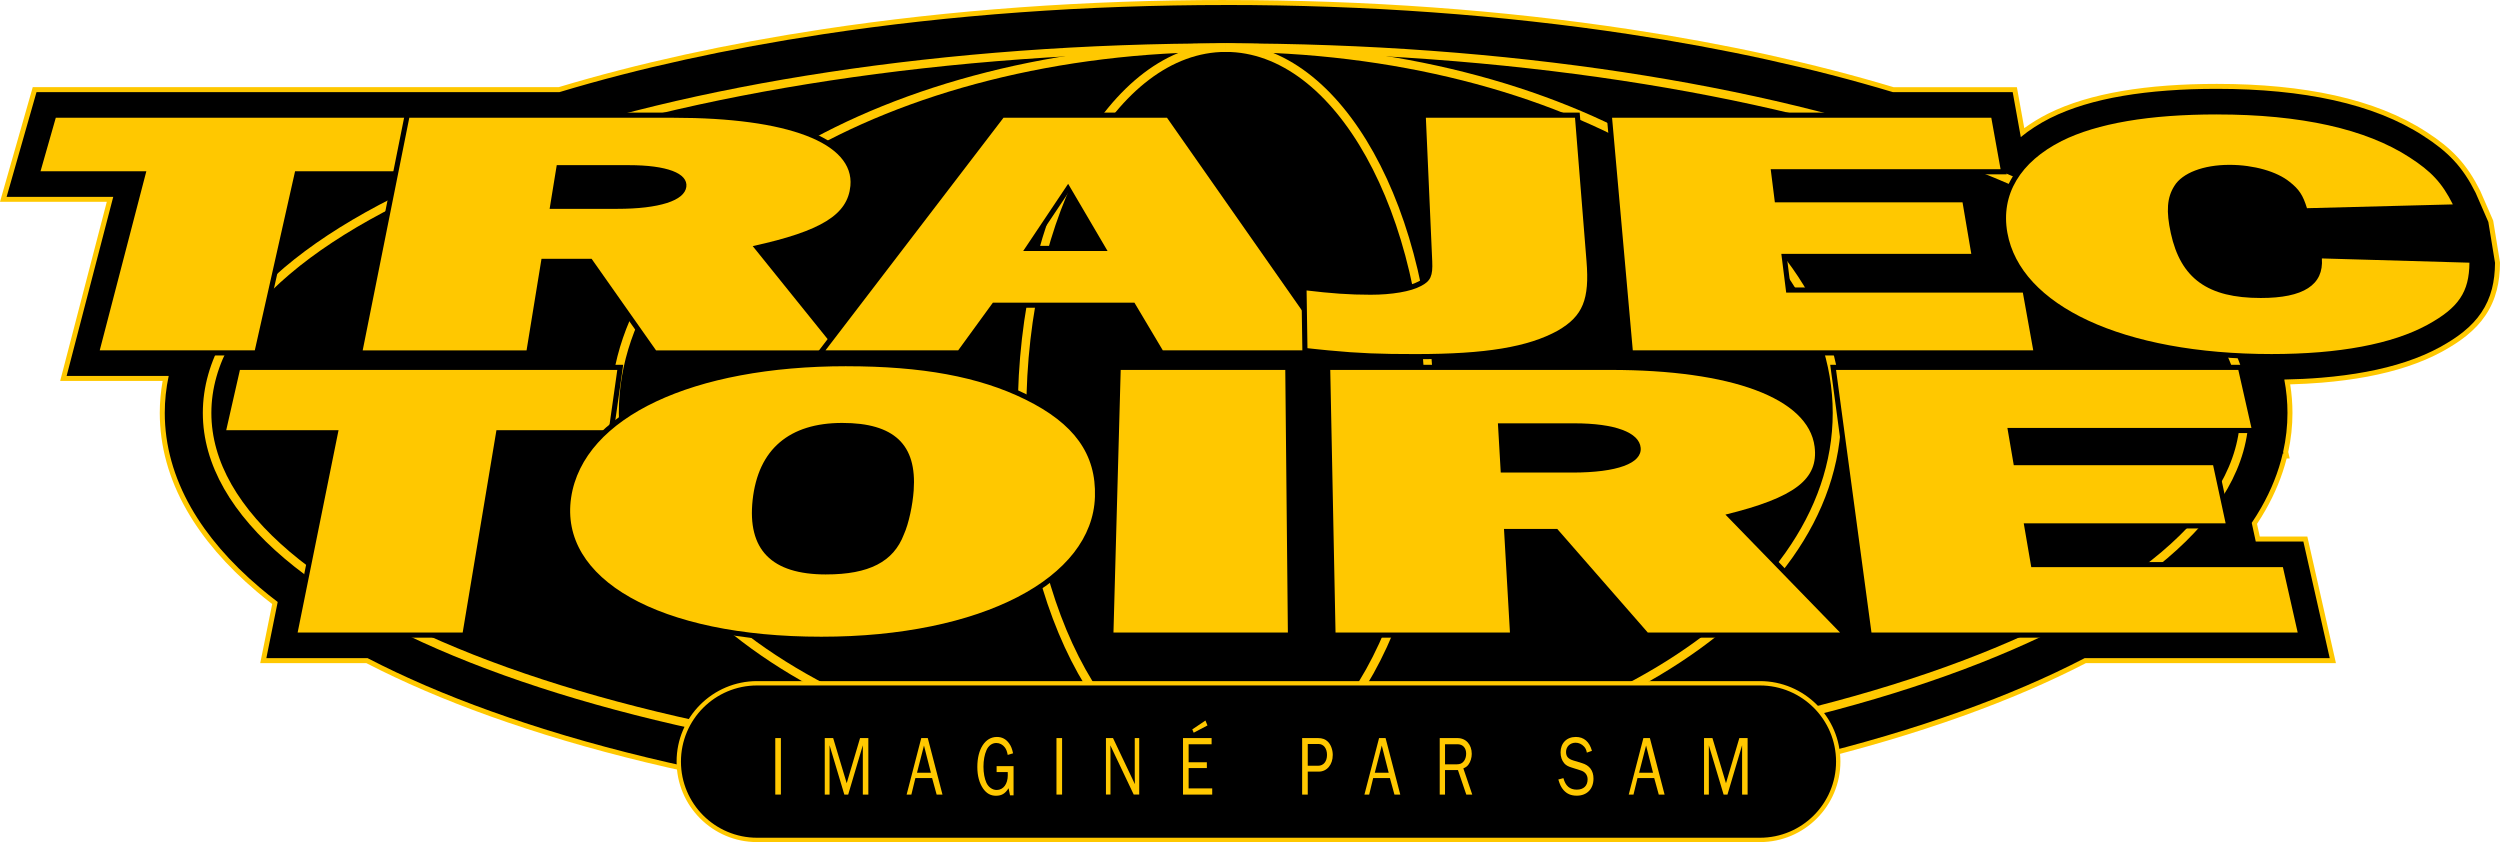 <?xml version="1.0" encoding="UTF-8"?><svg id="Calque_2" xmlns="http://www.w3.org/2000/svg" viewBox="0 0 1147.88 386.65"><defs><style>.cls-1{isolation:isolate;}.cls-2{fill:#ffc800;}.cls-3{fill:none;stroke:#ffc800;stroke-miterlimit:10;stroke-width:3.92px;}</style></defs><g id="TRAJECTOIRE"><path d="M562.98,378.07c-64.18,0-126.48-4.51-185.17-13.42-57.02-8.65-108.34-21.07-152.56-36.93-20.86-7.48-39.96-15.69-56.75-24.4h-47.59l5.35-26.46c-2.68-2.06-5.25-4.13-7.65-6.17-13.79-11.69-24.51-24.15-31.85-37.02-8.11-14.22-12.23-29.05-12.23-44.08,0-5.28.52-10.6,1.54-15.84H29.1l21.41-82.24H1.52l14.38-50.37h240.77c36.53-11,77.29-19.95,121.14-26.6,58.69-8.9,120.99-13.42,185.17-13.42s126.48,4.51,185.17,13.42c43.85,6.65,84.61,15.6,121.14,26.6h55.8l3.55,19.7c3.63-2.81,7.72-5.38,12.17-7.63,4.73-2.37,10-4.43,15.72-6.17,5.5-1.67,11.58-3.07,18.06-4.18,6.33-1.08,13.21-1.9,20.44-2.44,7.14-.53,14.83-.8,22.83-.8,10,0,19.58.44,28.49,1.3,9,.87,17.56,2.2,25.44,3.96,8.03,1.79,15.56,4.06,22.39,6.76,7.02,2.77,13.47,6.07,19.19,9.79,2.91,1.87,5.39,3.64,7.58,5.39,2.47,1.97,4.64,3.97,6.61,6.1,2.03,2.19,3.85,4.5,5.56,7.09,1.59,2.4,3.1,5.03,4.61,8.05l5.89,13.52,3.11,19v.1c-.04,4.52-.51,8.5-1.45,12.15-1.07,4.17-2.73,7.88-5.06,11.34-2.22,3.29-5.01,6.27-8.51,9.09-2.98,2.4-6.54,4.73-10.89,7.12-4.72,2.58-10.05,4.86-15.84,6.78-5.59,1.85-11.75,3.42-18.31,4.65-6.43,1.21-13.4,2.12-20.71,2.73-5.01.41-10.31.69-15.77.81.82,4.71,1.24,9.49,1.24,14.24,0,5.98-.66,12.01-1.97,17.92l.42,1.84h-.85c-2.02,8.24-5.32,16.42-9.83,24.32-1.25,2.2-2.63,4.42-4.11,6.63l1.55,7.2h21.85l12.62,55.82h-113.66c-16.8,8.71-35.89,16.92-56.75,24.4-44.22,15.86-95.55,28.28-152.56,36.93-58.69,8.9-120.99,13.42-185.17,13.42Z"/><path class="cls-2" d="M562.98,2.29c64.12,0,126.37,4.51,185,13.4,44,6.67,84.59,15.6,121.14,26.61h55.01l3.72,20.64c3.92-3.23,8.44-6.15,13.48-8.7l.05-.02c4.62-2.31,9.83-4.36,15.49-6.07,5.46-1.65,11.49-3.05,17.92-4.14,6.29-1.07,13.14-1.89,20.33-2.42,7.11-.53,14.77-.8,22.75-.8,9.96,0,19.5.44,28.38,1.3,8.96.87,17.47,2.19,25.3,3.94,7.97,1.77,15.45,4.03,22.21,6.7,6.95,2.74,13.33,6,18.99,9.69,2.87,1.85,5.33,3.59,7.49,5.32,2.43,1.94,4.55,3.89,6.49,5.98,1.99,2.14,3.77,4.41,5.45,6.94,1.57,2.36,3.05,4.95,4.54,7.93,1.94,4.44,3.87,8.89,5.81,13.33,1.02,6.26,2.04,12.51,3.07,18.77-.04,4.43-.5,8.32-1.41,11.88-1.04,4.04-2.64,7.64-4.9,10.98-2.16,3.2-4.87,6.09-8.28,8.84-2.93,2.36-6.44,4.65-10.72,7.01-4.67,2.55-9.92,4.8-15.65,6.7-5.54,1.84-11.65,3.39-18.16,4.61-6.39,1.2-13.31,2.11-20.59,2.71-5.43.45-11.14.73-17.05.84.97,5.08,1.46,10.21,1.46,15.35,0,6.01-.67,12-2,17.92l.16.69h-.32c-1.97,8.44-5.28,16.77-9.92,24.89-1.33,2.33-2.78,4.66-4.33,6.96l1.85,8.58h21.86l12.1,53.53h-112.51c-16.85,8.75-35.83,16.92-56.86,24.46-44.14,15.83-95.4,28.24-152.35,36.88-58.63,8.89-120.88,13.4-185,13.4s-126.37-4.51-185-13.4c-56.95-8.64-108.2-21.04-152.35-36.88-21.03-7.54-40.01-15.71-56.86-24.46h-46.47l5.21-25.78c-2.83-2.16-5.56-4.35-8.17-6.56-13.69-11.6-24.32-23.96-31.6-36.72-8.01-14.04-12.08-28.68-12.08-43.51,0-5.7.6-11.37,1.8-16.99H30.59l21.41-82.24H3.04l13.72-48.07h240.07c36.55-11.01,77.15-19.94,121.14-26.61,58.63-8.89,120.88-13.4,185-13.4M562.98,0c-64.24,0-126.6,4.52-185.34,13.43-43.84,6.65-84.59,15.59-121.14,26.59H15.03l-.47,1.66L.83,89.75l-.83,2.92h49.03l-20.66,79.37-.75,2.87h47.05c-.87,4.87-1.31,9.81-1.31,14.7,0,15.23,4.16,30.25,12.38,44.65,7.41,12.99,18.22,25.55,32.11,37.33,2.24,1.9,4.63,3.83,7.12,5.76l-4.93,24.38-.56,2.75h48.72c16.79,8.68,35.84,16.87,56.65,24.33,44.28,15.88,95.69,28.32,152.78,36.98,58.75,8.91,121.1,13.43,185.34,13.43s126.6-4.52,185.34-13.43c57.09-8.66,108.49-21.1,152.78-36.98,20.81-7.46,39.86-15.65,56.65-24.33h114.81l-.63-2.8-12.1-53.53-.4-1.79h-21.84l-1.26-5.82c1.39-2.1,2.69-4.21,3.88-6.29,4.4-7.71,7.67-15.69,9.73-23.74h1.39l-.63-2.8-.04-.19c1.29-5.91,1.94-11.94,1.94-17.92,0-4.37-.35-8.77-1.04-13.12,5.01-.14,9.88-.4,14.52-.78,7.36-.61,14.36-1.53,20.83-2.74,6.61-1.24,12.82-2.82,18.46-4.69,5.85-1.94,11.24-4.25,16.02-6.86,4.41-2.42,8.02-4.79,11.06-7.23,3.6-2.9,6.46-5.95,8.75-9.34,2.41-3.56,4.11-7.39,5.22-11.69.96-3.74,1.45-7.81,1.48-12.43v-.2s-.03-.19-.03-.19l-1.53-9.38-1.53-9.38-.05-.28-.11-.26-2.55-5.85-3.26-7.48-.02-.06-.03-.05c-1.53-3.06-3.06-5.74-4.68-8.17-1.75-2.63-3.61-5-5.67-7.23-2.02-2.18-4.22-4.21-6.74-6.22-2.23-1.78-4.74-3.56-7.68-5.46-5.77-3.76-12.3-7.09-19.39-9.89-6.88-2.72-14.47-5.01-22.56-6.81-7.92-1.76-16.52-3.1-25.58-3.98-8.95-.87-18.57-1.31-28.6-1.31-8.03,0-15.75.27-22.92.8-7.27.54-14.18,1.36-20.55,2.45-6.52,1.11-12.65,2.53-18.2,4.21-5.78,1.75-11.12,3.84-15.85,6.21l-.06.03c-3.91,1.98-7.55,4.2-10.85,6.62l-3.05-16.92-.34-1.88h-56.59c-36.54-10.99-77.29-19.94-121.14-26.59-58.75-8.91-121.1-13.43-185.34-13.43h0Z"/><path class="cls-3" d="M562.82,357.35c-258.32,0-467.73-75.1-467.73-167.74S304.5,21.87,562.82,21.87"/><path class="cls-3" d="M562.82,357.35c-154.99,0-280.64-75.1-280.64-167.74,0-92.64,125.65-167.74,280.64-167.74"/><path class="cls-3" d="M562.82,357.35c-51.66,0-93.55-75.1-93.55-167.74s41.88-167.74,93.55-167.74"/><path class="cls-3" d="M562.82,357.35c51.66,0,93.55-75.1,93.55-167.74s-41.88-167.74-93.55-167.74"/><path class="cls-3" d="M562.82,357.35c154.99,0,280.64-75.1,280.64-167.74,0-92.64-125.65-167.74-280.64-167.74"/><path class="cls-3" d="M562.82,357.35c258.32,0,467.73-75.1,467.73-167.74S821.14,21.87,562.82,21.87"/><g class="cls-1"><path d="M118.87,163.22H42.75l21.41-82.24H15.5l8.36-29.28h166.95l-5.87,29.28h-47.57l-18.5,82.24ZM48.83,158.52h66.28l18.5-82.24h47.48l3.98-19.88H27.4l-5.67,19.88h48.51l-21.41,82.24Z"/><polyline class="cls-2" points="187.94 54.06 25.62 54.06 18.61 78.63 67.19 78.63 45.79 160.87 116.99 160.87 135.49 78.63 183.01 78.63 187.94 54.06"/><path d="M300.01,163.22l-29.6-42.06h-19.78l-6.86,42.06h-80.1l22.34-111.51h123.22c13.07,0,24.97.72,35.35,2.13,10.34,1.4,19.21,3.5,26.37,6.23,7.38,2.82,12.98,6.33,16.66,10.44,3.95,4.42,5.69,9.48,5.17,15.05-.35,3.77-1.48,7.04-3.47,10-2,2.98-4.84,5.59-8.67,7.96-3.7,2.29-8.32,4.36-14.13,6.32-4.72,1.59-10.21,3.11-16.72,4.62l34.72,43.1-.74.97h.39v4.7h-84.17ZM283.26,93.55c4.73,0,9.05-.23,12.84-.68,3.66-.43,6.83-1.07,9.41-1.9,2.42-.78,4.29-1.7,5.55-2.75,1.05-.87,1.62-1.76,1.74-2.72.12-.88-.13-1.62-.76-2.35-.8-.92-2.21-1.77-4.08-2.48-2.1-.79-4.77-1.41-7.94-1.83-3.3-.44-7.11-.66-11.35-.66h-31.04l-2.5,15.37h28.14Z"/><path class="cls-2" d="M252.36,95.9l3.27-20.07h33.04c4.39,0,8.29.23,11.66.68s6.2,1.11,8.46,1.96,3.95,1.91,5.02,3.14,1.53,2.64,1.32,4.2-1.08,2.98-2.57,4.22-3.62,2.31-6.33,3.17-6.01,1.54-9.85,2-8.23.69-13.11.69h-30.9M309.23,54.06h-121.3l-4.92,24.58-16.48,82.24h75.24l6.86-42.06h23l29.6,42.06h82.95-5.15l2.51-3.28-35.93-44.6c7.89-1.73,14.57-3.5,20.17-5.39,5.58-1.88,10.09-3.89,13.65-6.09,3.55-2.2,6.16-4.59,7.95-7.27s2.77-5.61,3.08-8.9c.46-4.96-1.13-9.4-4.59-13.27s-8.75-7.14-15.74-9.81c-6.98-2.66-15.64-4.72-25.84-6.1-10.19-1.38-21.91-2.1-35.03-2.1"/><path d="M532.57,163.22l-13.04-21.91h-62.45l-15.94,21.91h-66.88l85.33-111.51h77.46l65.38,93.39.19,12.64c.17.02.35.04.52.06.84.09,1.66.18,2.47.26.81.08,1.6.17,2.37.24.78.08,1.54.15,2.29.23l-.22,4.69h-77.48ZM504.44,112.9l-14.13-24.08-16.11,24.08h30.24Z"/><path class="cls-2" d="M469.8,115.25l20.64-30.85,18.1,30.85h-38.74M535.83,54.06h-75.07l-79.23,103.53-2.51,3.28h60.93l15.94-21.91h64.98l13.04,21.91h76.14c-.75-.07-1.52-.15-2.3-.23s-1.57-.16-2.38-.24-1.63-.17-2.48-.26-1.7-.19-2.58-.28l-.21-14-64.27-91.8"/><path d="M649.94,164.91c-4.28,0-7.94-.02-11.19-.08-3.51-.06-6.69-.14-9.74-.27-3.12-.13-6.17-.3-9.3-.52-3.09-.22-6.33-.49-9.88-.84-.75-.07-1.52-.15-2.3-.23s-1.58-.16-2.39-.25c-.81-.08-1.64-.17-2.49-.26-.84-.09-1.71-.19-2.59-.28l-2.06-.23-.47-31.27,2.67.32c2.81.34,5.34.62,7.75.86,2.54.25,4.91.45,7.23.61,2.39.17,4.68.29,7.01.37,2.36.08,4.69.12,7.11.12s4.68-.09,6.9-.26c2.18-.17,4.25-.43,6.17-.75,1.89-.32,3.62-.72,5.13-1.18,1.48-.45,2.73-.94,3.73-1.48l.06-.03c1-.5,1.75-.98,2.29-1.46.49-.44.84-.91,1.09-1.47.28-.61.46-1.38.55-2.35.1-1.02.12-2.27.04-3.93l-3.03-68.35h73.09l5.45,68.06c.37,4.63.42,8.47.16,11.75-.29,3.57-.96,6.6-2.04,9.27-1.12,2.74-2.69,5.13-4.8,7.3-1.98,2.03-4.48,3.91-7.64,5.74l-.04.03c-3.62,1.99-7.5,3.65-11.85,5.05-4.4,1.42-9.17,2.54-14.58,3.44-5.39.89-11.27,1.53-17.97,1.96-6.59.42-13.81.63-22.07.63ZM602.63,157.74c.17.02.35.04.52.06.84.09,1.66.18,2.47.26.81.08,1.6.17,2.37.24.78.08,1.54.15,2.29.23,3.52.34,6.71.61,9.77.83,3.09.22,6.09.39,9.16.51,3,.12,6.15.21,9.62.26,3.23.05,6.86.07,11.12.07,8.16,0,15.29-.2,21.77-.62,6.54-.42,12.27-1.04,17.5-1.91,5.18-.86,9.73-1.93,13.9-3.27,4.05-1.31,7.65-2.84,11.01-4.68,2.78-1.61,4.94-3.23,6.61-4.94,1.68-1.73,2.93-3.62,3.82-5.79.9-2.21,1.46-4.79,1.71-7.87.24-3.02.19-6.62-.16-11l-5.11-63.73h-63.84l2.81,63.44c.08,1.89.06,3.36-.06,4.61-.15,1.48-.46,2.73-.95,3.81-.52,1.17-1.26,2.16-2.24,3.04-.87.78-1.92,1.46-3.3,2.16-1.27.68-2.8,1.29-4.56,1.82-1.69.51-3.61.95-5.69,1.31-2.05.35-4.27.62-6.59.81-2.34.18-4.78.28-7.26.28s-4.85-.04-7.27-.13c-2.38-.08-4.73-.21-7.17-.38-2.37-.16-4.77-.37-7.37-.62-1.66-.16-3.37-.35-5.18-.55l.32,21.75Z"/><path class="cls-2" d="M723.16,54.06h-68.47l2.92,65.89c.07,1.66.07,3.07-.05,4.27s-.36,2.21-.75,3.08-.94,1.6-1.67,2.26-1.66,1.24-2.81,1.82c-1.15.62-2.55,1.17-4.16,1.66s-3.43.9-5.41,1.24-4.12.6-6.38.78-4.63.27-7.08.27-4.82-.04-7.19-.12c-2.36-.08-4.71-.21-7.09-.37s-4.8-.37-7.3-.62-5.08-.53-7.8-.86l.19,12.51.21,14c.88.1,1.74.19,2.58.28s1.67.18,2.48.26,1.6.17,2.38.24,1.54.15,2.3.23c3.49.34,6.71.61,9.82.83s6.14.39,9.23.52c3.09.13,6.26.21,9.68.27s7.07.07,11.15.07c8.08,0,15.35-.2,21.92-.62s12.44-1.06,17.74-1.94,10-1.99,14.24-3.35c4.24-1.36,8.01-2.98,11.44-4.87,2.89-1.68,5.25-3.41,7.14-5.35s3.3-4.07,4.31-6.54,1.61-5.28,1.88-8.57.19-7.02-.16-11.37l-5.28-65.89"/><path d="M936.38,163.22h-188.84l-9.93-111.51h178.66l5.11,28.34h-105.71l1.32,10.5h86.08l4.82,28.35h-87.34l1.65,13.09h108.54l5.63,31.23ZM751.85,158.52h178.91l-3.94-21.83h-108.76l-2.83-22.49h87.1l-3.22-18.95h-86.26l-2.5-19.9h105.41l-3.42-18.94h-169.59l9.1,102.11Z"/><polyline class="cls-2" points="914.31 54.06 740.18 54.06 749.7 160.87 933.57 160.87 928.79 134.34 820.13 134.34 817.9 116.55 905.12 116.55 901.1 92.9 814.93 92.9 813.02 77.7 918.57 77.7 914.31 54.06"/><path d="M1042.97,164.91c-16.9,0-32.83-1.36-47.34-4.05-14.25-2.64-26.96-6.52-37.77-11.53-10.84-5.03-19.63-11.13-26.12-18.14-6.65-7.18-10.81-15.22-12.37-23.89-.83-4.63-.87-9.16-.11-13.48.75-4.28,2.28-8.38,4.56-12.2,2.25-3.77,5.24-7.29,8.89-10.48,3.63-3.16,7.95-6.02,12.86-8.51,4.15-2.08,8.87-3.92,14.02-5.48,5.08-1.54,10.73-2.84,16.77-3.87,6-1.02,12.55-1.8,19.45-2.31,6.88-.51,14.3-.77,22.05-.77,9.65,0,18.9.42,27.47,1.25,8.58.83,16.71,2.1,24.17,3.76,7.49,1.67,14.49,3.78,20.8,6.27,6.37,2.52,12.21,5.49,17.34,8.84,2.6,1.68,4.81,3.24,6.74,4.78,2.06,1.64,3.84,3.28,5.45,5.03,1.64,1.77,3.12,3.65,4.51,5.75,1.35,2.03,2.64,4.3,3.96,6.92l1.65,3.3-72.45,1.88-.53-1.7c-.46-1.48-.89-2.7-1.33-3.71-.44-1.03-.91-1.92-1.43-2.71-.52-.79-1.11-1.52-1.82-2.24-.7-.72-1.55-1.47-2.6-2.29l-.03-.03c-1.28-1.04-2.86-2.02-4.69-2.9-1.86-.89-3.95-1.67-6.21-2.31-2.3-.66-4.75-1.16-7.28-1.51-2.6-.36-5.27-.54-7.93-.54-2.82,0-5.54.22-8.09.64-2.48.41-4.77,1.02-6.82,1.8-2,.76-3.74,1.69-5.17,2.74-1.38,1.02-2.46,2.15-3.19,3.35l-.03.04c-.76,1.18-1.33,2.38-1.75,3.68-.43,1.33-.69,2.73-.81,4.3-.12,1.61-.08,3.35.13,5.32.2,1.98.57,4.15,1.11,6.64,1.09,5.02,2.62,9.18,4.66,12.71,2.03,3.52,4.52,6.31,7.62,8.55,3.13,2.26,6.79,3.89,11.2,5,4.45,1.11,9.52,1.65,15.51,1.65,4.73,0,8.87-.36,12.31-1.07,3.33-.69,6.07-1.72,8.15-3.06,1.98-1.28,3.37-2.81,4.24-4.69.88-1.89,1.23-4.19,1.03-6.81l-.19-2.6,72.65,2.09-.02,2.3c-.03,3.66-.4,6.8-1.12,9.61-.77,2.99-1.94,5.62-3.59,8.06-1.63,2.41-3.72,4.63-6.39,6.78-2.5,2.01-5.56,4-9.36,6.09-4.16,2.27-8.89,4.3-14.08,6.01-5.14,1.7-10.84,3.15-16.94,4.29-6.07,1.14-12.67,2.01-19.63,2.58-6.95.57-14.39.86-22.13.86ZM1017.87,54.89c-7.63,0-14.94.26-21.71.76-6.76.5-13.15,1.26-19.01,2.26-5.85,1-11.3,2.26-16.2,3.74-4.9,1.48-9.36,3.23-13.27,5.18-4.55,2.3-8.55,4.95-11.89,7.85-3.28,2.86-5.95,6-7.94,9.34-1.98,3.32-3.31,6.89-3.97,10.61-.66,3.78-.63,7.76.11,11.84,1.39,7.77,5.16,15.01,11.19,21.52,6.08,6.56,14.37,12.3,24.65,17.07,10.45,4.85,22.78,8.61,36.65,11.17,14.23,2.63,29.87,3.97,46.48,3.97,7.61,0,14.93-.28,21.75-.85,6.79-.56,13.24-1.41,19.15-2.52,5.89-1.11,11.38-2.5,16.33-4.14,4.92-1.63,9.39-3.54,13.3-5.67,3.55-1.95,6.39-3.79,8.67-5.63,2.3-1.85,4.08-3.73,5.44-5.75,1.34-1.99,2.3-4.15,2.93-6.6.47-1.84.77-3.88.9-6.18l-62.94-1.81c-.1,2.4-.6,4.59-1.5,6.54-1.24,2.67-3.24,4.92-5.95,6.66-2.57,1.66-5.85,2.91-9.75,3.71-3.75.78-8.21,1.17-13.26,1.17-6.38,0-11.82-.59-16.65-1.79-5-1.25-9.2-3.13-12.81-5.74-3.59-2.59-6.6-5.96-8.94-10.01-2.29-3.96-3.98-8.56-5.18-14.07-.58-2.66-.97-5.01-1.19-7.16-.23-2.25-.28-4.26-.14-6.15.14-1.95.48-3.71,1.03-5.4.54-1.68,1.28-3.23,2.25-4.75,1.05-1.72,2.54-3.29,4.4-4.67,1.77-1.3,3.88-2.43,6.28-3.35,2.34-.9,4.94-1.59,7.73-2.05,2.81-.47,5.79-.71,8.86-.71,2.87,0,5.75.19,8.56.58,2.75.38,5.42.93,7.93,1.65,2.52.72,4.86,1.59,6.95,2.6,2.16,1.04,4.05,2.21,5.61,3.48,1.21.95,2.2,1.83,3.05,2.69.92.94,1.7,1.91,2.38,2.95.67,1.03,1.27,2.15,1.82,3.44.32.75.63,1.56.95,2.48l61.43-1.6c-.63-1.12-1.27-2.15-1.91-3.12-1.26-1.89-2.58-3.58-4.05-5.16-1.45-1.57-3.07-3.05-4.94-4.55-1.8-1.44-3.88-2.91-6.36-4.51-4.88-3.18-10.43-6.01-16.51-8.41-6.08-2.4-12.84-4.44-20.1-6.05-7.27-1.62-15.21-2.85-23.6-3.66-8.43-.82-17.52-1.23-27.02-1.23Z"/><path class="cls-2" d="M1017.87,52.54c-7.73,0-15.03.26-21.88.76-6.86.51-13.27,1.27-19.23,2.29-5.96,1.02-11.46,2.29-16.49,3.81s-9.58,3.3-13.64,5.33c-4.77,2.42-8.91,5.16-12.38,8.18-3.48,3.03-6.29,6.35-8.41,9.91-2.13,3.57-3.56,7.39-4.26,11.4s-.68,8.27.11,12.66c1.49,8.32,5.51,15.95,11.78,22.71s14.87,12.73,25.39,17.61c10.57,4.9,23.08,8.74,37.21,11.35,14.17,2.62,29.92,4.01,46.91,4.01,7.71,0,15.04-.29,21.94-.85,6.9-.57,13.37-1.42,19.39-2.55s11.56-2.53,16.63-4.21c5.06-1.68,9.63-3.63,13.68-5.84,3.57-1.96,6.55-3.88,9.01-5.86s4.41-4.03,5.91-6.26,2.57-4.63,3.26-7.33,1.02-5.67,1.04-9.05l-67.75-1.95c.23,3.04-.19,5.7-1.24,7.97-1.06,2.28-2.76,4.17-5.1,5.68s-5.33,2.64-8.95,3.39-7.89,1.12-12.78,1.12c-6.07,0-11.41-.56-16.08-1.72-4.66-1.17-8.64-2.94-12.01-5.37-3.36-2.43-6.1-5.5-8.28-9.28s-3.79-8.21-4.92-13.39c-.55-2.52-.93-4.8-1.15-6.9s-.26-3.99-.13-5.74c.13-1.75.43-3.35.92-4.85.48-1.5,1.15-2.89,2-4.22.91-1.49,2.2-2.84,3.81-4.02s3.54-2.21,5.72-3.04,4.63-1.49,7.28-1.93,5.49-.67,8.48-.67c2.81,0,5.58.19,8.25.56s5.22.9,7.61,1.58,4.6,1.51,6.58,2.46,3.72,2.02,5.16,3.19c1.1.86,2.03,1.67,2.84,2.5s1.49,1.67,2.1,2.59,1.14,1.93,1.63,3.07.95,2.44,1.42,3.95l66.98-1.74c-1.24-2.49-2.49-4.68-3.81-6.67s-2.72-3.78-4.28-5.46c-1.55-1.68-3.26-3.24-5.2-4.79s-4.09-3.06-6.55-4.65c-5.03-3.28-10.68-6.15-16.92-8.62-6.23-2.46-13.05-4.52-20.45-6.16s-15.35-2.88-23.88-3.71c-8.52-.83-17.61-1.24-27.25-1.24"/><path d="M214.43,292.79h-80.65l18.79-92.91h-51.64l7.36-32.38h177.85l-4.59,32.38h-51.62l-15.5,92.91ZM139.53,288.09h70.92l15.5-92.91h51.52l3.26-22.98H112.04l-5.22,22.98h51.5l-18.79,92.91Z"/><polyline class="cls-2" points="283.43 169.85 110.16 169.85 103.87 197.53 155.44 197.53 136.66 290.44 212.44 290.44 227.94 197.53 279.51 197.53 283.43 169.85"/><path d="M377.1,294.7c-18.43,0-35.49-1.61-50.71-4.79-14.89-3.11-27.71-7.66-38.09-13.52-10.45-5.89-18.21-12.99-23.07-21.08-4.98-8.31-6.78-17.45-5.34-27.17,1.42-9.61,5.75-18.49,12.86-26.41,6.79-7.56,16.04-14.12,27.48-19.52,11.25-5.3,24.47-9.4,39.31-12.18,15.03-2.82,31.55-4.25,49.11-4.25,8.72,0,17,.31,24.62.92,7.71.62,15.06,1.56,21.84,2.81,6.83,1.26,13.36,2.89,19.41,4.83,6.07,1.95,11.89,4.29,17.31,6.96,5.75,2.83,10.79,5.91,14.96,9.14,4.26,3.3,7.81,6.91,10.55,10.73,2.77,3.86,4.82,8.09,6.1,12.57,1.27,4.44,1.82,9.3,1.66,14.45-.31,9.66-3.74,18.76-10.19,27.03-6.26,8.04-15.22,15.1-26.64,21.01-11.38,5.89-24.91,10.46-40.21,13.61-15.66,3.22-32.8,4.85-50.94,4.85ZM386.68,196.55c-5.78,0-11.03.72-15.58,2.14-4.47,1.39-8.36,3.48-11.56,6.21-3.21,2.74-5.82,6.19-7.75,10.26-1.99,4.19-3.3,9.13-3.89,14.67-.58,5.37-.37,10.11.63,14.07.97,3.86,2.73,7.1,5.21,9.64,2.52,2.57,5.89,4.54,10.04,5.84,4.28,1.35,9.5,2.03,15.51,2.03,4.77,0,9.07-.36,12.78-1.06,3.66-.69,6.89-1.75,9.6-3.15,2.68-1.38,4.89-3.08,6.74-5.18,1.84-2.09,3.27-4.52,4.37-7.42l.03-.07.03-.07c.51-1.1,1.01-2.46,1.49-4.04.46-1.52.9-3.2,1.29-5,.38-1.74.7-3.53.97-5.31.26-1.76.45-3.45.56-5.01.36-5,0-9.37-1.05-12.96-1.04-3.52-2.71-6.34-5.13-8.62-2.41-2.28-5.63-4.01-9.56-5.16-4.06-1.18-9.02-1.79-14.74-1.79Z"/><path class="cls-2" d="M379.29,263.76c-6.27,0-11.67-.71-16.21-2.14-4.54-1.43-8.2-3.57-11.01-6.44s-4.73-6.43-5.81-10.71-1.3-9.23-.69-14.9,2.01-11.01,4.11-15.43,4.88-8.09,8.35-11.04,7.6-5.18,12.39-6.67,10.22-2.24,16.28-2.24,11.09.62,15.4,1.88c4.31,1.26,7.81,3.16,10.51,5.7,2.71,2.56,4.63,5.77,5.77,9.66s1.52,8.5,1.14,13.8c-.12,1.62-.32,3.38-.58,5.19s-.6,3.66-1,5.47-.84,3.57-1.34,5.19-1.03,3.1-1.6,4.34c-1.19,3.13-2.78,5.83-4.81,8.14s-4.5,4.21-7.43,5.72c-2.94,1.51-6.34,2.63-10.24,3.37s-8.3,1.1-13.22,1.1M388.65,168.15c-17.68,0-34.02,1.46-48.67,4.21-14.69,2.75-27.73,6.81-38.74,12s-20.11,11.59-26.73,18.96-10.91,15.87-12.28,25.18.41,17.91,5.03,25.61,12.17,14.58,22.21,20.24,22.69,10.18,37.42,13.26c14.77,3.09,31.65,4.74,50.22,4.74s35.26-1.68,50.47-4.8c15.16-3.11,28.51-7.66,39.6-13.39,11.03-5.7,19.79-12.57,25.87-20.36,6.03-7.74,9.39-16.37,9.69-25.66.16-4.91-.35-9.47-1.57-13.73s-3.12-8.17-5.75-11.85c-2.62-3.66-5.97-7.06-10.08-10.24s-8.93-6.12-14.56-8.89c-5.34-2.63-10.98-4.91-16.99-6.83-5.99-1.92-12.35-3.5-19.12-4.75-6.76-1.25-13.94-2.17-21.6-2.78-7.65-.61-15.77-.91-24.43-.91"/><path d="M593.7,292.79h-84.86l3.45-125.28h80.19l1.23,125.28ZM513.67,288.09h75.29l-1.14-115.88h-70.96l-3.19,115.88Z"/><polyline class="cls-2" points="590.14 169.85 514.57 169.85 511.25 290.44 591.33 290.44 590.14 169.85"/><path d="M755.5,292.79l-41.57-47.57h-20.89l2.73,47.57h-84.87l-2.51-125.28h131.06c13.86,0,26.64.8,37.99,2.39,11.28,1.58,21.16,3.93,29.38,6.99,8.4,3.13,15.08,7.01,19.87,11.54,5.06,4.79,8.02,10.3,8.8,16.36.54,4.22.12,7.9-1.27,11.24-1.43,3.44-3.86,6.43-7.42,9.16-3.42,2.62-7.87,4.97-13.6,7.2-4.58,1.78-9.99,3.48-16.46,5.17l53.67,55.22h-94.91ZM721.89,214.64c5.02,0,9.55-.26,13.46-.76,3.77-.49,6.96-1.2,9.48-2.13,2.31-.85,4.01-1.85,5.05-2.97.85-.92,1.2-1.86,1.11-2.96-.11-1.19-.66-2.25-1.7-3.26-1.19-1.15-2.96-2.17-5.26-3.02-2.45-.91-5.46-1.61-8.95-2.09-3.61-.49-7.72-.74-12.22-.74h-32.58l1.03,17.92h30.6Z"/><path class="cls-2" d="M689.07,216.99l-1.3-22.62h35.07c4.67,0,8.86.26,12.54.76s6.85,1.25,9.45,2.21c2.61.96,4.65,2.15,6.08,3.53,1.43,1.39,2.25,2.97,2.41,4.74s-.43,3.36-1.72,4.76-3.3,2.6-5.97,3.58-6.01,1.74-9.98,2.25-8.57.78-13.76.78h-32.82M739.45,169.85h-128.66l2.42,120.58h80.08l-2.73-47.57h24.45l41.57,47.57h88.28l-52.63-54.15c7.97-1.95,14.64-3.95,20.13-6.08,5.48-2.13,9.78-4.39,13.03-6.87s5.43-5.18,6.68-8.2c1.25-3.01,1.58-6.33,1.11-10.04-.71-5.59-3.48-10.6-8.08-14.95-4.59-4.34-11.01-8.04-19.08-11.05-8.04-3-17.73-5.31-28.89-6.87-11.14-1.56-23.75-2.37-37.66-2.37"/><path d="M1057.93,292.79h-200.69l-16.89-125.28h189.26l7.08,31.32h-112.2l2.13,12.43h91.43l6.77,31.4h-92.82l2.64,15.41h115.44l7.85,34.73ZM861.34,288.09h190.7l-5.73-25.33h-115.65l-4.25-24.81h92.57l-4.74-22h-91.6l-3.74-21.83h111.9l-4.96-21.92h-180.13l15.62,115.88Z"/><polyline class="cls-2" points="1027.73 169.85 843.03 169.85 859.29 290.44 1054.99 290.44 1048.2 260.41 932.66 260.41 929.21 240.3 1021.91 240.3 1016.15 213.61 924.63 213.61 921.7 196.48 1033.75 196.48 1027.73 169.85"/></g><path d="M347.63,385.65c-19.83,0-35.96-16.13-35.96-35.96s16.13-35.96,35.96-35.96h460.45c19.83,0,35.96,16.13,35.96,35.96s-16.13,35.96-35.96,35.96h-460.45Z"/><path class="cls-2" d="M808.07,314.73c19.31,0,34.96,15.65,34.96,34.96h0c0,19.31-15.65,34.96-34.96,34.96h-460.45c-19.31,0-34.96-15.65-34.96-34.96h0c0-19.31,15.65-34.96,34.96-34.96h460.45M808.07,312.73h-460.45c-20.38,0-36.96,16.58-36.96,36.96s16.58,36.96,36.96,36.96h460.45c20.38,0,36.96-16.58,36.96-36.96s-16.58-36.96-36.96-36.96h0Z"/><path class="cls-2" d="M355.97,364.83v-25.94h2.58v25.94h-2.58Z"/><path class="cls-2" d="M396.17,364.83v-22.64l-6.72,22.64h-1.77l-6.78-22.64v22.64h-2.21v-25.94h3.86l6.22,20.73,6.13-20.73h3.8v25.94h-2.52Z"/><path class="cls-2" d="M430.06,364.83l-2.08-7.58h-7.68l-1.84,7.58h-2.18l6.72-25.94h2.99l6.75,25.94h-2.68ZM424.24,342.34l-3.2,12.45h6.38l-3.17-12.45Z"/><path class="cls-2" d="M465.38,365.18h-1.62l-.68-3.27c-1.49,2.45-3.17,3.46-5.79,3.46-2.46,0-4.36-1.09-5.91-3.31-1.74-2.53-2.64-5.91-2.64-9.92,0-8.25,3.61-13.77,8.99-13.77,2.36,0,4.23,1.01,5.63,3,.87,1.24,1.31,2.29,1.8,4.51l-2.46.74c-.37-1.79-.68-2.57-1.34-3.46-.96-1.28-2.36-2.02-3.89-2.02-1.96,0-3.64,1.24-4.54,3.34-.87,1.94-1.37,4.67-1.37,7.55s.5,5.48,1.34,7.35c.96,2.06,2.77,3.34,4.73,3.34,3.05,0,5.1-2.72,5.1-6.84,0-.39,0-.86-.03-1.4h-5.1v-2.72h7.78v13.42Z"/><path class="cls-2" d="M485.08,364.83v-25.94h2.58v25.94h-2.58Z"/><path class="cls-2" d="M520.55,364.83l-10.73-22.6c.03,1.94.06,2.72.06,3.34v19.25h-2.08v-25.94h3.24l10.05,21.16-.03-1.79c-.03-.97-.03-1.63-.03-1.91v-17.46h2.05v25.94h-2.52Z"/><path class="cls-2" d="M556.59,364.83h-13.41v-25.94h13.13v2.84h-10.55v8.28h8.37v2.65h-8.37v9.33h10.83v2.84ZM548.09,336.43l-.65-1.52,6.04-4.08.93,2.26-6.32,3.34Z"/><path class="cls-2" d="M597.88,364.83v-25.94h7.34c1.87,0,3.36.54,4.45,1.63,1.37,1.32,2.27,3.73,2.27,6.11,0,4.47-2.68,7.66-6.44,7.66h-5.04v10.54h-2.58ZM605.22,351.6c2.46,0,4.08-1.98,4.08-4.98s-1.59-5.02-3.89-5.02h-4.95v10h4.76Z"/><path class="cls-2" d="M640.26,364.83l-2.08-7.58h-7.68l-1.84,7.58h-2.18l6.72-25.94h2.99l6.75,25.94h-2.68ZM634.44,342.34l-3.2,12.45h6.38l-3.17-12.45Z"/><path class="cls-2" d="M673.25,364.83l-3.83-11.24h-5.94v11.24h-2.43v-25.94h8.15c3.89,0,6.56,2.96,6.56,7.27,0,1.71-.56,3.58-1.43,4.78-.62.89-1.21,1.32-2.43,1.87l4.08,12.02h-2.74ZM668.89,350.94c1.49,0,2.46-.43,3.24-1.44.68-.89,1.06-2.1,1.06-3.42,0-2.68-1.52-4.36-3.98-4.36h-5.72v9.22h5.41Z"/><path class="cls-2" d="M717.84,357.28c.96,3.58,2.96,5.29,6.13,5.29s4.98-1.79,4.98-4.75c0-1.98-1.15-3.46-3.17-4.08l-4.14-1.32c-1.71-.51-2.61-1.05-3.42-1.95-1.09-1.28-1.68-2.99-1.68-5.02,0-4.24,2.8-7.08,7-7.08,3.7,0,6.25,2.18,7.4,6.38l-2.33.82c-.28-1.36-.62-2.06-1.31-2.8-1.03-1.13-2.43-1.75-3.86-1.75-2.52,0-4.39,1.79-4.39,4.24,0,2.06.96,3.19,3.39,3.93l3.86,1.17c3.55,1.05,5.35,3.46,5.35,7.16,0,4.75-3.02,7.82-7.68,7.82-2.61,0-4.51-.82-6.07-2.57-1.09-1.28-1.65-2.41-2.4-4.86l2.33-.62Z"/><path class="cls-2" d="M761.62,364.83l-2.08-7.58h-7.68l-1.84,7.58h-2.18l6.72-25.94h2.99l6.75,25.94h-2.68ZM755.8,342.34l-3.2,12.45h6.38l-3.17-12.45Z"/><path class="cls-2" d="M799.89,364.83v-22.64l-6.72,22.64h-1.77l-6.78-22.64v22.64h-2.21v-25.94h3.86l6.22,20.73,6.13-20.73h3.8v25.94h-2.52Z"/></g></svg>
